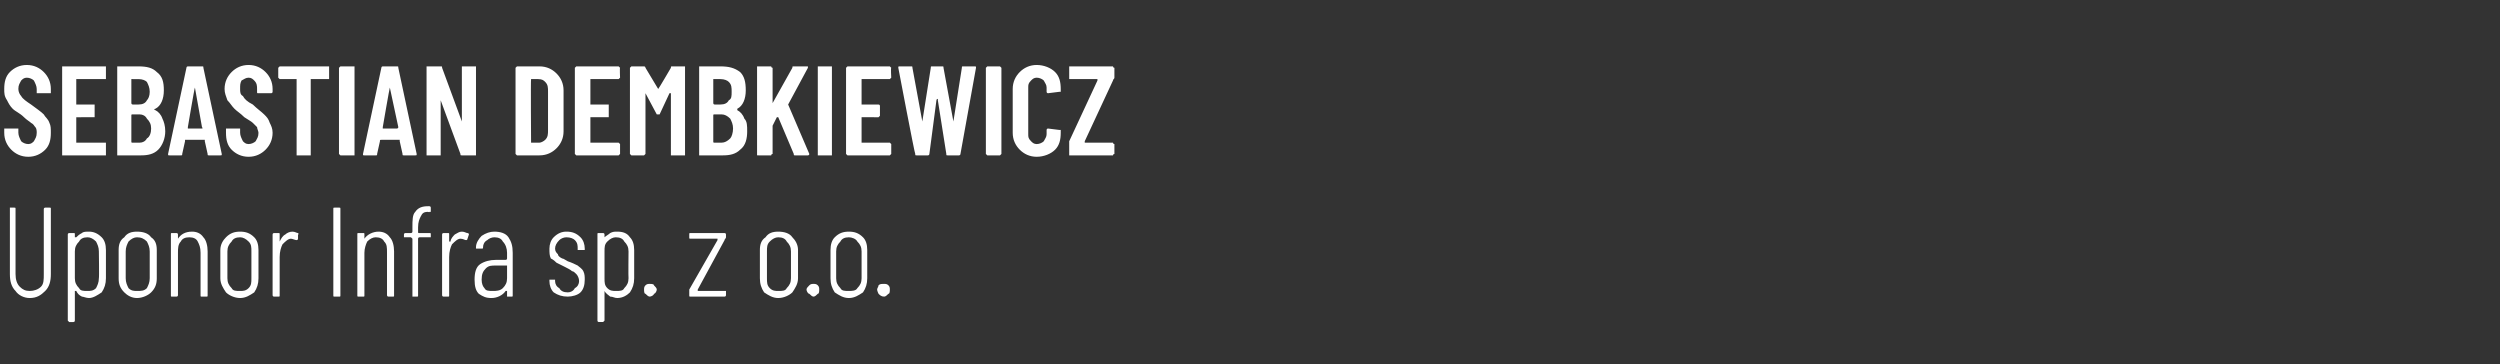 <?xml version="1.0" standalone="no"?><!DOCTYPE svg PUBLIC "-//W3C//DTD SVG 1.1//EN" "http://www.w3.org/Graphics/SVG/1.1/DTD/svg11.dtd"><svg xmlns="http://www.w3.org/2000/svg" version="1.1" width="177px" height="25.8px" viewBox="0 -2 177 25.8" style="top:-2px"><rect x="0" y="-2" width="177" height="25.8" fill="#333333" stroke="none"/><desc>Sebastian Dembkiewicz Uponor Infra sp z o o</desc><defs/><g id="Polygon84013"><path d="m2.1 19.1c-.4 0-.8-.2-1-.5c-.3-.3-.4-.7-.4-1.2v-4.7h.3c.1 0 .1 0 .1.1v4.6c0 .4.1.7.3.9c.2.2.4.3.7.3c.3 0 .6-.1.8-.3c.2-.2.2-.5.2-.9v-4.6c0-.1.1-.1.1-.1h.3c.1 0 .1 0 .1.1v4.6c0 .5-.1.9-.4 1.2c-.3.3-.6.5-1.1.5zm4.2-4.7c.3 0 .6.1.9.4c.2.2.3.5.3.9v2c0 .4-.1.7-.3 1c-.3.2-.6.4-.9.4c-.2 0-.4-.1-.5-.1c-.2-.1-.3-.2-.4-.4h-.1v2.1s0 .1-.1.1h-.3l-.1-.1v-6.1c0-.1.1-.1.1-.1h.3c.1 0 .1 0 .1.1v.2h.1c.1-.1.2-.2.4-.3c.1-.1.3-.1.5-.1zm.7 1.4c0-.3-.1-.5-.2-.7c-.2-.2-.4-.3-.6-.3c-.3 0-.5.1-.6.3c-.2.2-.3.4-.3.7v1.9c0 .3.1.5.3.7c.1.2.3.2.6.2c.2 0 .4 0 .6-.2c.1-.2.2-.4.2-.7c.03 0 0-1.9 0-1.9c0 0 .03-.04 0 0zm2.7 3.3c-.4 0-.7-.2-.9-.4c-.3-.3-.4-.6-.4-1v-2c0-.4.1-.7.4-.9c.2-.3.5-.4.9-.4c.4 0 .8.1 1 .4c.3.2.4.5.4.9v2c0 .4-.1.7-.4 1c-.2.2-.6.4-1 .4zm0-.5c.3 0 .5 0 .7-.2c.1-.2.2-.4.2-.7v-1.9c0-.3-.1-.5-.2-.7c-.2-.2-.4-.3-.7-.3c-.2 0-.4.1-.6.3c-.1.2-.2.4-.2.7v1.9c0 .3.1.5.2.7c.2.2.4.2.6.2zm3.9-4.2c.3 0 .6.1.8.4c.2.2.3.6.3 1v3.1c0 .1 0 .1-.1.1h-.3c-.1 0-.1 0-.1-.1v-3c0-.4-.1-.6-.2-.8c-.1-.2-.3-.3-.6-.3c-.3 0-.5.1-.6.3c-.2.2-.2.5-.2.8v3c0 .1-.1.1-.1.1h-.3c-.1 0-.1 0-.1-.1v-4.3c0-.1 0-.1.1-.1h.3s.1 0 .1.1v.3c.2-.3.5-.5 1-.5zm3.4 4.7c-.4 0-.8-.2-1-.4c-.2-.3-.4-.6-.4-1v-2c0-.4.2-.7.4-.9c.3-.3.6-.4 1-.4c.4 0 .7.1 1 .4c.2.2.3.5.3.9v2c0 .4-.1.7-.3 1c-.3.2-.6.4-1 .4zm0-.5c.2 0 .4 0 .6-.2c.2-.2.2-.4.2-.7v-1.9c0-.3 0-.5-.2-.7c-.2-.2-.4-.3-.6-.3c-.3 0-.5.1-.6.3c-.2.2-.3.4-.3.7v1.9c0 .3.1.5.3.7c.1.2.3.2.6.2zm3.7-4.2c.2 0 .3.1.4.1c0 0 .1.1 0 .1v.3c0 .1-.1.1-.1.1c-.1 0-.3-.1-.4-.1c-.2 0-.4.2-.6.4c-.1.2-.2.5-.2.9v2.7c0 .1 0 .1-.1.1h-.3s-.1 0-.1-.1v-4.3c0-.1.1-.1.1-.1h.3c.1 0 .1 0 .1.1v.5c.1-.2.2-.4.4-.5c.1-.1.3-.2.5-.2zm3 4.6c-.1 0-.1 0-.1-.1v-6.1c0-.1 0-.1.1-.1h.3c.1 0 .1 0 .1.1v6.1c0 .1 0 .1-.1.1h-.3zm3.1-4.6c.3 0 .6.1.8.4c.2.2.3.6.3 1v3.1c0 .1 0 .1-.1.1h-.3s-.1 0-.1-.1v-3c0-.4 0-.6-.2-.8c-.1-.2-.3-.3-.6-.3c-.2 0-.4.1-.6.3c-.1.2-.2.5-.2.8v3c0 .1 0 .1-.1.1h-.3c-.1 0-.1 0-.1-.1v-4.3c0-.1 0-.1.1-.1h.3c.1 0 .1 0 .1.1v.3c.2-.3.6-.5 1-.5zm3.5-1.4c-.3 0-.4.1-.5.3c-.1.2-.2.4-.2.8v.3c0 .1 0 .1.1.1h.7c.1 0 .1 0 .1.1v.2h-.8c-.1 0-.1.1-.1.1v4c0 .1 0 .1-.1.1h-.3v-4.1l-.1-.1h-.5v-.2c0-.1.1-.1.1-.1h.4s.1 0 .1-.1v-.3c0-.5 0-.9.2-1.1c.2-.3.5-.4.9-.4h.1c.1 0 .1.1.1.1v.3h-.1c.02.04-.1 0-.1 0c0 0 0 .04 0 0zm2.4 1.4c.2 0 .3.1.4.1c.1 0 .1.1.1.1l-.1.3c0 .1-.1.1-.1.1c-.1 0-.2-.1-.4-.1c-.2 0-.4.2-.6.4c-.1.2-.2.5-.2.9v2.7c0 .1 0 .1-.1.1h-.3s-.1 0-.1-.1v-4.3c0-.1.1-.1.1-.1h.3c.1 0 .1 0 .1.1v.5h.1c0-.2.2-.4.3-.5c.2-.1.3-.2.5-.2zm2.3 0c.4 0 .8.1 1 .4c.2.3.3.6.3 1.1v3c0 .1 0 .1-.1.1h-.3v-.4h-.1c-.2.3-.6.5-1 .5c-.4 0-.6-.1-.9-.3c-.2-.2-.3-.5-.3-1c0-.5.1-.9.4-1.1c.3-.2.7-.3 1.1-.3h.7s.1 0 .1-.1v-.4c0-.3-.1-.6-.3-.8c-.1-.2-.3-.3-.6-.3c-.2 0-.4.1-.5.2c-.2.1-.3.3-.3.5c0 .1 0 .1-.1.1h-.4v-.1c0-.3.2-.6.4-.8c.3-.2.6-.3.9-.3zm-.1 4.2c.2 0 .5 0 .7-.2c.2-.2.3-.4.3-.7v-.9h-.8c-.3 0-.5 0-.7.2c-.2.2-.3.4-.3.8c0 .3.1.5.2.6c.1.2.3.2.6.2zm5.3.4c-.4 0-.7-.1-1-.3c-.2-.2-.3-.5-.3-.8v-.1h.4v.1c0 .2.1.4.3.5c.1.2.3.3.6.3c.2 0 .4-.1.5-.3c.2-.1.3-.3.3-.5c0-.2-.1-.4-.2-.5c-.1-.1-.2-.2-.3-.2c-.1-.1-.3-.2-.5-.3l-.6-.3c-.1-.1-.2-.2-.4-.3c-.1-.2-.1-.4-.1-.7c0-.3.1-.6.3-.8c.3-.3.6-.4.9-.4c.4 0 .7.1 1 .4c.2.2.3.5.3.8v.1h-.5v-.1c0-.2 0-.4-.2-.6c-.1-.1-.3-.2-.6-.2c-.2 0-.4.1-.5.2c-.2.2-.3.4-.3.6c0 .2.1.3.2.4c0 .1.1.2.3.3c.1 0 .2.1.4.2c.3.1.5.2.7.3c.1.1.3.2.4.4c.1.2.1.4.1.6c0 .4-.1.7-.3.9c-.2.2-.6.3-.9.3zm3.5-4.6c.4 0 .7.1.9.4c.2.2.3.5.3.9v2c0 .4-.1.7-.3 1c-.2.2-.5.4-.9.4c-.2 0-.3-.1-.5-.1c-.1-.1-.3-.2-.4-.4v2.1l-.1.1h-.3c-.1 0-.1-.1-.1-.1v-6.1c0-.1 0-.1.1-.1h.3s.1 0 .1.1v.2c.1-.1.3-.2.4-.3c.2-.1.3-.1.5-.1zm.8 1.4c0-.3-.1-.5-.3-.7c-.1-.2-.3-.3-.6-.3c-.2 0-.4.1-.6.3c-.2.2-.2.4-.2.7v1.9c0 .3 0 .5.2.7c.2.2.4.2.6.2c.3 0 .5 0 .6-.2c.2-.2.3-.4.3-.7c-.02 0 0-1.9 0-1.9c0 0-.02-.04 0 0zM46 19c-.1 0-.2-.1-.3-.2c-.1 0-.1-.2-.1-.3c0-.1 0-.2.1-.3c.1-.1.2-.1.3-.1c.1 0 .3 0 .3.1c.1.1.2.2.2.3c0 .1-.1.3-.2.3c0 .1-.2.2-.3.2zm2.9 0c-.1 0-.1 0-.1-.1v-.4l2-3.5v-.1h-1.9c-.1 0-.1 0-.1-.1v-.2c0-.1 0-.1.1-.1h2.4s.1 0 .1.1v.2c0 .1-.1.1-.1.2l-1.9 3.5v.1h2v.3c0 .1-.1.1-.1.1h-2.4s-.02 0 0 0zm6.2.1c-.4 0-.7-.2-1-.4c-.2-.3-.3-.6-.3-1v-2c0-.4.1-.7.4-.9c.2-.3.5-.4.9-.4c.4 0 .8.1 1 .4c.2.2.4.5.4.9v2c0 .4-.2.7-.4 1c-.2.2-.6.4-1 .4zm0-.5c.3 0 .5 0 .6-.2c.2-.2.3-.4.3-.7v-1.9c0-.3-.1-.5-.3-.7c-.1-.2-.3-.3-.6-.3c-.2 0-.4.1-.6.3c-.2.2-.2.4-.2.7v1.9c0 .3 0 .5.2.7c.2.2.4.2.6.2zm2.5.4c-.1 0-.2-.1-.3-.2c-.1 0-.2-.2-.2-.3c0-.1.1-.2.2-.3c.1-.1.2-.1.3-.1c.1 0 .2 0 .3.1c.1.1.1.2.1.3c0 .1 0 .3-.1.3c-.1.1-.2.2-.3.2zm2.5.1c-.4 0-.7-.2-1-.4c-.2-.3-.3-.6-.3-1v-2c0-.4.1-.7.3-.9c.3-.3.6-.4 1-.4c.4 0 .7.1 1 .4c.2.2.3.5.3.9v2c0 .4-.1.7-.3 1c-.3.2-.6.4-1 .4zm0-.5c.2 0 .5 0 .6-.2c.2-.2.3-.4.3-.7v-1.9c0-.3-.1-.5-.3-.7c-.1-.2-.4-.3-.6-.3c-.3 0-.5.1-.6.3c-.2.2-.3.4-.3.7v1.9c0 .3.1.5.3.7c.1.2.3.2.6.2zm2.5.4c-.2 0-.3-.1-.4-.2c0 0-.1-.2-.1-.3c0-.1.1-.2.1-.3c.1-.1.2-.1.4-.1c.1 0 .2 0 .3.1c.1.1.1.2.1.3c0 .1 0 .3-.1.3c-.1.1-.2.2-.3.2z" stroke="none" fill="#fff"/></g><g id="Polygon84012"><path d="m2 9.1c-.5 0-.9-.2-1.2-.5c-.3-.3-.5-.7-.5-1.2v-.3h1v.3c0 .2.1.4.2.6c.1.1.3.2.5.2c.2 0 .3-.1.4-.2c.1-.2.2-.3.2-.6c0-.1 0-.3-.1-.4c-.1-.1-.1-.2-.3-.3c-.1-.1-.3-.2-.5-.4c-.3-.3-.6-.4-.8-.6c-.2-.2-.3-.4-.4-.6c-.2-.3-.2-.5-.2-.8c0-.5.1-.9.4-1.2c.3-.3.7-.5 1.2-.5c.5 0 .9.2 1.2.5c.3.3.5.7.5 1.2v.3h-1v-.3c0-.2-.1-.4-.2-.6c-.1-.1-.3-.2-.5-.2c-.2 0-.3.1-.4.2c-.1.2-.2.3-.2.6c0 .2.1.4.2.5c.1.2.4.4.7.6c.4.3.7.5.9.7c.1.2.3.3.4.6c.1.2.1.4.1.7c0 .5-.1.9-.4 1.2c-.3.3-.7.5-1.2.5zm5.5-5.6v.1H5.4v1.8h1.3v.9H5.4v1.8h2.1v.9H4.4V2.7h3.1v.8s0-.01 0 0zm4.2 3.8c0 .5-.2 1-.5 1.3c-.3.3-.7.4-1.2.4H8.3V2.7h1.5c.6 0 1 .1 1.3.4c.4.3.5.7.5 1.3c0 .6-.2 1.1-.6 1.3c-.1 0-.1.1 0 .1c.2.1.4.3.5.6c.1.2.2.5.2.9zM9.4 3.6h-.1v1.7s0 .1.1.1h.4c.3 0 .5-.1.6-.3c.1-.1.2-.3.2-.6c0-.3-.1-.5-.2-.7c-.1-.1-.3-.2-.6-.2h-.4s-.04 0 0 0zm.5 4.5c.2 0 .4-.1.5-.3c.2-.1.3-.4.3-.7c0-.3-.1-.5-.3-.7c-.1-.2-.3-.3-.5-.3h-.5c-.1 0-.1 0-.1.1v1.8c0 .1 0 .1.1.1h.5s-.02-.01 0 0zm4.9.9c-.1 0-.1 0-.1-.1l-.2-.9v-.1h-1.4v.1l-.2.9c0 .1 0 .1-.1.1h-.8c-.1 0-.1 0-.1-.1l1.3-6.1c0-.1.1-.1.1-.1h1c.1 0 .1 0 .1.1l1.3 6.1s.04.02 0 0c0 .1 0 .1-.1.1h-.8zm-1.5-2v.1h1s.1 0 0-.1l-.5-2.8c-.03 0-.5 2.8-.5 2.8c0 0-.04.05 0 0zm4.3 2.1c-.5 0-.9-.2-1.2-.5c-.3-.3-.4-.7-.4-1.2v-.3h1v.3c0 .2.1.4.2.6c.1.1.2.2.4.2c.2 0 .4-.1.5-.2c.1-.2.2-.3.2-.6c0-.1-.1-.3-.1-.4l-.3-.3c-.1-.1-.3-.2-.6-.4c-.3-.3-.5-.4-.7-.6c-.2-.2-.3-.4-.5-.6c-.1-.3-.2-.5-.2-.8c0-.5.2-.9.5-1.2c.3-.3.7-.5 1.2-.5c.5 0 .9.2 1.2.5c.3.3.5.7.5 1.2v.2c0 .1-.1.1-.1.1h-.9c-.1 0-.1 0-.1-.1v-.2c0-.2 0-.4-.2-.6c-.1-.1-.2-.2-.4-.2c-.2 0-.3.1-.5.2c-.1.2-.1.3-.1.6c0 .2 0 .4.2.5c.1.2.3.4.7.6c.3.3.6.5.8.7c.2.2.3.3.4.6c.1.2.2.4.2.7c0 .5-.2.9-.5 1.2c-.3.3-.7.5-1.2.5zm5.6-6.4h.1v.9H22v5.4h-1V3.6h-1.2l-.1-.1v-.7l.1-.1h3.4zm.9 6.3l-.1-.1V2.8l.1-.1h1v6.3h-1s.05 0 0 0zm4.5 0c-.1 0-.1 0-.1-.1l-.2-.9v-.1H27c-.1 0-.1 0-.1.1l-.2.9c0 .1 0 .1-.1.1h-.8c-.1 0-.1 0-.1-.1L27 2.8c0-.1.1-.1.1-.1h1c.1 0 .1 0 .1.1l1.3 6.1s.05.02 0 0c0 .1 0 .1-.1.1h-.8s.01 0 0 0zm-1.5-2v.1h1s.1 0 .1-.1l-.6-2.8c-.02 0-.5 2.8-.5 2.8c0 0-.04.05 0 0zm5.6-4.2v-.1h1v6.3h-1c-.1 0-.1 0-.1-.1l-1.4-3.8v3.9h-1V2.7h1c.1 0 .1 0 .1.1l1.4 3.8V2.8s.01.01 0 0zM36.6 9l-.1-.1V2.8l.1-.1h1.6c.5 0 .9.2 1.2.5c.3.3.5.7.5 1.2v2.9c0 .5-.2.9-.5 1.2c-.3.3-.7.5-1.2.5h-1.6s.03 0 0 0zm1-.9h.6c.1 0 .3-.1.4-.2c.2-.2.2-.4.2-.7V4.5c0-.3 0-.5-.2-.7c-.1-.1-.2-.2-.5-.2h-.5c-.03.05 0 4.5 0 4.5c0 0-.03-.04 0 0zm6.3-4.6l-.1.1h-2v1.8h1.3v.9h-1.3v1.8h2l.1.1v.7l-.1.1h-3l-.1-.1V2.8l.1-.1h3l.1.1c-.03.01 0 .7 0 .7c0 0-.03-.01 0 0zm3.6-.7c0-.1 0-.1.1-.1h.9v6.3h-1V4.6h-.1l-.7 1.5h-.2l-.8-1.5v4.3l-.1.1h-.9l-.1-.1V2.8l.1-.1h.9s.1 0 .1.1l.9 1.5c.02.01.9-1.5.9-1.5c0 0-.03-.03 0 0zm5.4 4.5c0 .5-.1 1-.5 1.3c-.3.3-.7.4-1.2.4h-1.7V2.7h1.5c.6 0 1 .1 1.4.4c.3.3.4.7.4 1.3c0 .6-.2 1.1-.6 1.3v.1c.2.1.4.3.5.6c.2.2.2.5.2.9zm-2.3-3.7h-.1v1.7s0 .1.1.1h.4c.3 0 .5-.1.6-.3c.2-.1.2-.3.2-.6c0-.3 0-.5-.2-.7c-.1-.1-.3-.2-.6-.2h-.4s-.02 0 0 0zm.5 4.5c.2 0 .4-.1.6-.3c.1-.1.2-.4.2-.7c0-.3-.1-.5-.2-.7c-.2-.2-.4-.3-.6-.3h-.5c-.1 0-.1 0-.1.1v1.8c0 .1 0 .1.1.1h.5s0-.01 0 0zm2.6.9h-.1V2.7h1c0 .1.1.1.1.1v2.5l1.4-2.5c0-.1 0-.1.1-.1h1v.1l-1.4 2.6l1.5 3.5c0 .1-.1.1-.1.1h-.9c-.1 0-.1 0-.1-.1l-1.1-2.6h-.1l-.3.6v2s-.1 0-.1.1h-.9s.02 0 0 0zM58 9h-.1V2.7h1v6.3h-.9s.01 0 0 0zm5.1-5.5l-.1.1h-2v1.8h1.2c.1 0 .1.1.1.1v.7l-.1.1H61v1.8h2l.1.1v.7L63 9h-3l-.1-.1V2.8l.1-.1h3l.1.1c-.04.01 0 .7 0 .7c0 0-.04-.01 0 0zM64.9 9c-.1 0-.1 0-.1-.1c-.04 0-1.2-6.1-1.2-6.1c0 0-.04-.02 0 0c0-.1 0-.1.1-.1h.8c.1 0 .1 0 .1.1l.7 3.8l.6-3.8c0-.1 0-.1.1-.1h.7c.1 0 .1 0 .1.1l.7 3.8l.6-3.8c0-.1 0-.1.1-.1h.8c.1 0 .1 0 .1.1L68 8.9c0 .1-.1.1-.1.1h-.8c-.1 0-.1 0-.1-.1l-.6-3.8v-.1c-.1 0-.1.1-.1.1l-.5 3.8c0 .1-.1.1-.1.1h-.8s-.02 0 0 0zm5 0l-.1-.1V2.8l.1-.1h.9l.1.1v6.1l-.1.1h-.9s.03 0 0 0zm3.5.1c-.5 0-.9-.2-1.2-.5c-.3-.3-.5-.7-.5-1.2V4.3c0-.5.2-.9.5-1.2c.3-.3.7-.5 1.2-.5c.5 0 1 .2 1.3.5c.3.3.4.7.4 1.2v.2h-.1l-.8.1c-.1 0-.1-.1-.1-.1v-.3c0-.2-.1-.3-.2-.5c-.1-.1-.3-.2-.5-.2c-.2 0-.3.1-.4.2c-.2.2-.2.3-.2.5v3.3c0 .2 0 .3.2.5c.1.1.2.2.4.2c.2 0 .4-.1.5-.2c.1-.2.2-.3.2-.5v-.3c0-.1.1-.1.1-.1l.8.1h.1v.2c0 .5-.1.9-.4 1.2c-.3.3-.8.5-1.3.5zm2.4-.1h-.1v-1l2-4.3v-.1h-2v-.9h3.1c0 .1.1.1.1.1v.7c0 .1-.1.1-.1.2l-2 4.3v.1h2c0 .1.1.1.1.1v.7s-.1 0-.1.1h-3z" stroke="none" fill="#fff"/></g></svg>